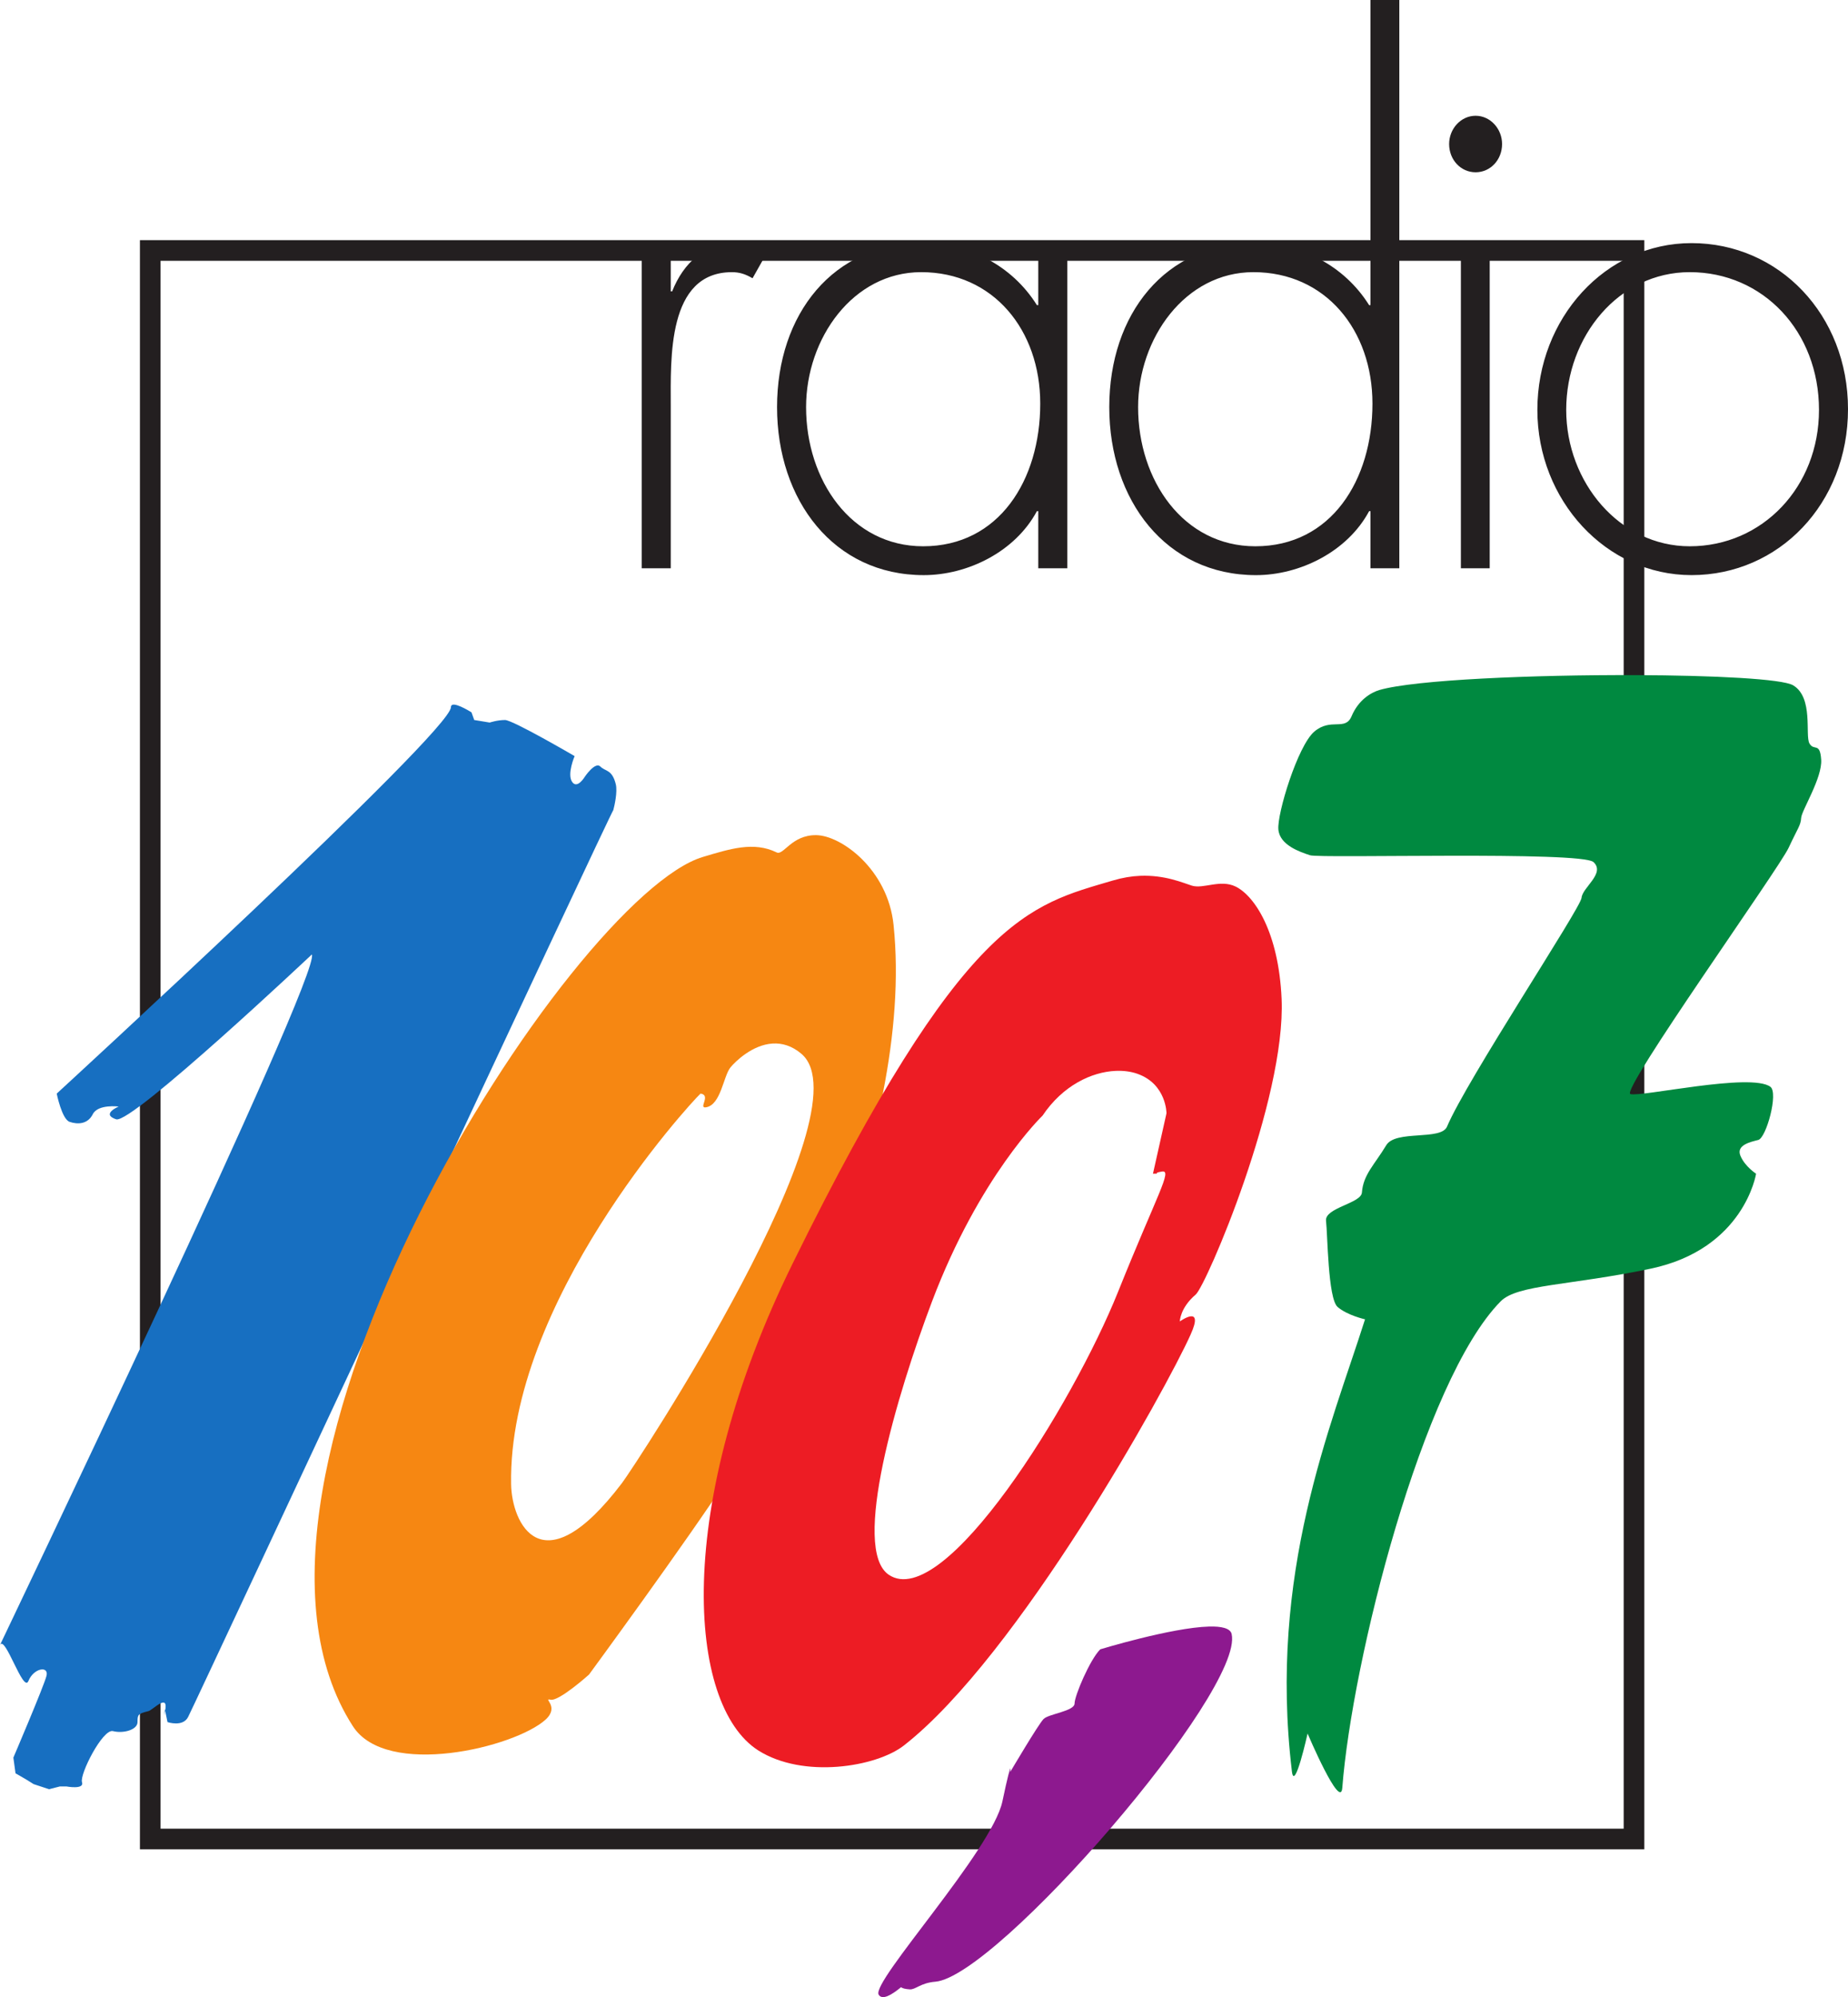 <svg width="200mm" height="216.01mm" version="1.1" viewBox="0 0 200 216.01" xmlns="http://www.w3.org/2000/svg">
 <g transform="translate(202.81 -44.608)">
  <path d="m-25.97 243.52h-160.58v-171.82h160.58z" fill="none" stroke="#231f20" stroke-width="2.234" Googl="true"/>
  <path d="m-54.489 44.608v33.004h-0.148c-2.706-4.321-7.444-6.707-12.395-6.707-9.676 0-15.727 7.681-15.727 17.743 0 10.055 6.128 18.168 15.876 18.168 4.737 0 9.889-2.523 12.246-6.919h0.148v6.176h3.12v-61.465zm11.376 12.522c-1.6 0-2.865 1.415-2.865 3.056 0 1.713 1.265 3.056 2.865 3.056 1.6 0 2.865-1.344 2.865-3.056 0-1.641-1.265-3.056-2.865-3.056zm-79.993 13.774c-3.414 0-5.713 2.096-6.962 5.221h-0.148v-4.457h-3.141v34.405h3.141v-17.573c0-5.071-0.412-14.453 6.622-14.453 0.828 0 1.464 0.212 2.229 0.658l1.677-2.971c-1.124-0.521-2.162-0.828-3.417-0.828zm20.141 0c-9.684 0-15.748 7.681-15.748 17.743 0 10.059 6.132 18.168 15.876 18.168 4.745 0 9.889-2.523 12.246-6.919h0.148v6.176h3.141v-34.405h-3.141v5.943h-0.148c-2.706-4.321-7.427-6.707-12.374-6.707zm83.219 0c-9.324 0-16.682 8.135-16.682 18.04 0 9.762 7.429 17.87 16.682 17.87 9.47 0 16.937-7.747 16.937-17.955 0-10.205-7.466-17.955-16.937-17.955zm-24.96 0.764v34.405h3.12v-34.405zm-58.407 2.377c7.795 0 12.883 6.253 12.883 14.22 0 8.267-4.46 15.43-12.671 15.43-7.791 0-12.671-7.152-12.671-15.048 0-7.447 5.083-14.602 12.458-14.602zm35.954 0c7.795 0 12.883 6.253 12.883 14.22 0 8.271-4.46 15.43-12.671 15.43-7.806 0-12.692-7.152-12.692-15.048 0-7.45 5.093-14.602 12.48-14.602zm47.223 0c7.934 0 13.987 6.407 13.987 14.899 0 8.346-6.131 14.751-13.987 14.751-7.596 0-13.371-6.929-13.371-14.751 0-7.967 5.703-14.899 13.371-14.899z" fill="#231f20" stroke-width="1.998"/>
  <path d="m-153.8 120.83c-0.127 0.024-0.212 0.119-0.212 0.276 0 2.642-42.661 41.789-42.661 41.789s0.558 2.779 1.401 3.056c0.832 0.281 1.942 0.289 2.504-0.828 0.555-1.113 2.801-0.828 2.801-0.828s-1.959 0.817-0.276 1.38c1.664 0.558 21.18-17.828 21.18-17.828 1.117 1.96-34.297 75.804-33.745 74.687 0.558-1.117 2.527 5.278 3.078 3.884 0.562-1.39 2.222-1.669 1.953-0.552-0.281 1.121-3.587 8.85-3.587 8.85l0.233 1.698 1.21 0.7 0.743 0.467 1.677 0.552 1.167-0.297h0.722s1.958 0.369 1.677-0.467c-0.274-0.843 2.244-5.799 3.353-5.518 1.121 0.285 2.653-0.141 2.653-0.976 0-0.836 0.072-0.907 1.188-1.188 0.483-0.129 2.184-1.996 1.804-0.043l0.255 1.231s1.666 0.565 2.229-0.552c1.342-2.687 46.22-98.895 46.014-98.076 0.141-0.524 0.466-1.981 0.276-2.801-0.405-1.641-1.126-1.373-1.677-1.931-0.558-0.558-1.677 1.104-1.677 1.104s-0.825 1.391-1.38 0.552c-0.566-0.839 0.276-2.78 0.276-2.78s-6.691-3.905-7.535-3.905c-0.839 0-1.655 0.276-1.655 0.276l-1.677-0.276-0.297-0.828s-1.465-0.933-2.016-0.828zm-31.135 108.81-0.021-0.148-0.106 0.679c0.058-0.205 0.097-0.376 0.127-0.531z" fill="#176fc1" stroke-width="1.998"/>
  <path d="m-114.47 134.94c-2.676-0.034-3.545 2.235-4.287 1.868-2.5-1.222-5.091-0.37-7.98 0.488-14.162 4.22-55.056 67.391-37.884 94.021 3.65 5.666 17.51 2.298 20.843-0.7 1.593-1.439-0.359-2.375 0.552-2.165 0.911 0.199 4.16-2.717 4.16-2.717s10.58-14.413 15.239-21.564c4.52-6.937 20.121-36.467 17.722-59.532-0.626-6.022-5.686-9.665-8.362-9.699zm-4.712 22.539c0.996-0.058 2.07 0.227 3.12 1.125 7.255 6.232-18.093 44.649-19.42 46.396-8.694 11.46-11.945 4.338-12.013 0.148-0.345-19.656 19.247-41.084 20.503-42.257 1.184 0.176-0.294 1.639 0.594 1.486 1.615-0.266 1.87-3.385 2.653-4.33 0.536-0.642 2.372-2.441 4.563-2.568z" fill="#f68712" stroke-width="1.998"/>
  <path d="m-79.431 139.34c-0.906 0.036-1.881 0.194-2.95 0.509-9.024 2.676-16.103 3.762-34.617 41.366-12.993 26.379-11.424 47.823-3.757 52.719 4.861 3.088 12.775 1.808 15.769-0.531 12.36-9.65 28.365-38.506 31.029-44.443 1.525-3.361-1.167-1.422-1.167-1.422s0.014-1.461 1.719-2.908c1.132-0.967 9.772-21.083 9.296-31.985-0.319-7.218-2.924-11.132-4.966-12.14-1.671-0.821-3.499 0.287-4.754-0.106-0.933-0.287-2.884-1.17-5.603-1.061zm-2.632 21.097c0.864-0.037 1.668 0.074 2.356 0.318 3.14 1.113 3.141 4.266 3.141 4.266l-1.464 6.537c0.974 0-0.174-0.05 0.976-0.233 1.162-0.195-0.504 2.423-4.754 13.01-4.902 12.217-18.826 34.637-24.81 30.606-4.104-2.762 0.877-19.508 4.669-29.544 5.134-13.57 11.97-20.121 11.97-20.121 2.198-3.272 5.325-4.728 7.917-4.839z" fill="#ed1c24" stroke-width="1.998"/>
  <path d="m-71.976 220.54c-4.079 0.119-11.758 2.462-11.758 2.462-1.121 1.113-2.78 5.026-2.78 5.858 0 0.836-2.795 1.118-3.353 1.677-0.558 0.555-3.608 5.73-3.608 5.73s0.035-0.289 0.021-0.382c-0.063 0.058-0.279 0.754-0.87 3.566-1.121 5.299-14.224 19.515-13.392 20.905 0.385 0.64 1.417 0.022 2.419-0.807 0.158 0.122 0.442 0.199 0.934 0.233 0.645 0.049 1.158-0.697 2.78-0.828 6.682-0.558 33.463-31.473 32.068-37.608-0.141-0.625-1.103-0.846-2.462-0.807z" fill="#8d198f" stroke-width="1.998"/>
  <path d="m-25.85 117.63c-10.971-0.039-23.815 0.494-27.676 1.613-0.888 0.266-2.257 1.045-3.014 2.844-0.69 1.626-2.237 0.123-4.033 1.655-1.799 1.544-4.045 8.908-3.884 10.591 0.15 1.69 2.323 2.417 3.417 2.78 1.091 0.367 29.386-0.468 30.689 0.743 1.308 1.218-1.212 2.746-1.295 3.863-0.09 1.102-12.446 19.74-14.56 24.748-0.648 1.536-5.575 0.326-6.579 2.016-1.289 2.136-2.486 3.166-2.632 5.115-0.094 1.177-4.041 1.643-3.884 3.056 0.176 1.409 0.199 8.399 1.252 9.317 1.057 0.914 2.971 1.337 2.971 1.337-3.703 11.659-10.48 27.446-7.917 48.878 0.274 2.361 1.698-4.075 1.698-4.075s3.566 8.383 3.757 5.879c1.042-13.66 8.676-44.062 17.149-52.635 1.81-1.821 7.479-1.687 16.215-3.523 10.145-2.129 11.418-10.272 11.418-10.272s-1.226-0.791-1.698-1.953c-0.472-1.143 1.088-1.484 1.931-1.698 0.866-0.21 2.208-5.096 1.316-5.752-2.117-1.559-14.067 1.145-15.154 0.785-1.083-0.36 16.041-24.312 17.128-26.636 1.004-2.159 1.306-2.408 1.358-3.247 0.067-0.824 2.292-4.311 2.165-6.282-0.131-1.96-0.782-0.885-1.273-1.762-0.491-0.881 0.461-4.959-1.762-6.282-1.167-0.7-8.573-1.073-17.106-1.104z" fill="#008940" stroke-width="1.998"/>
 </g>
</svg>
